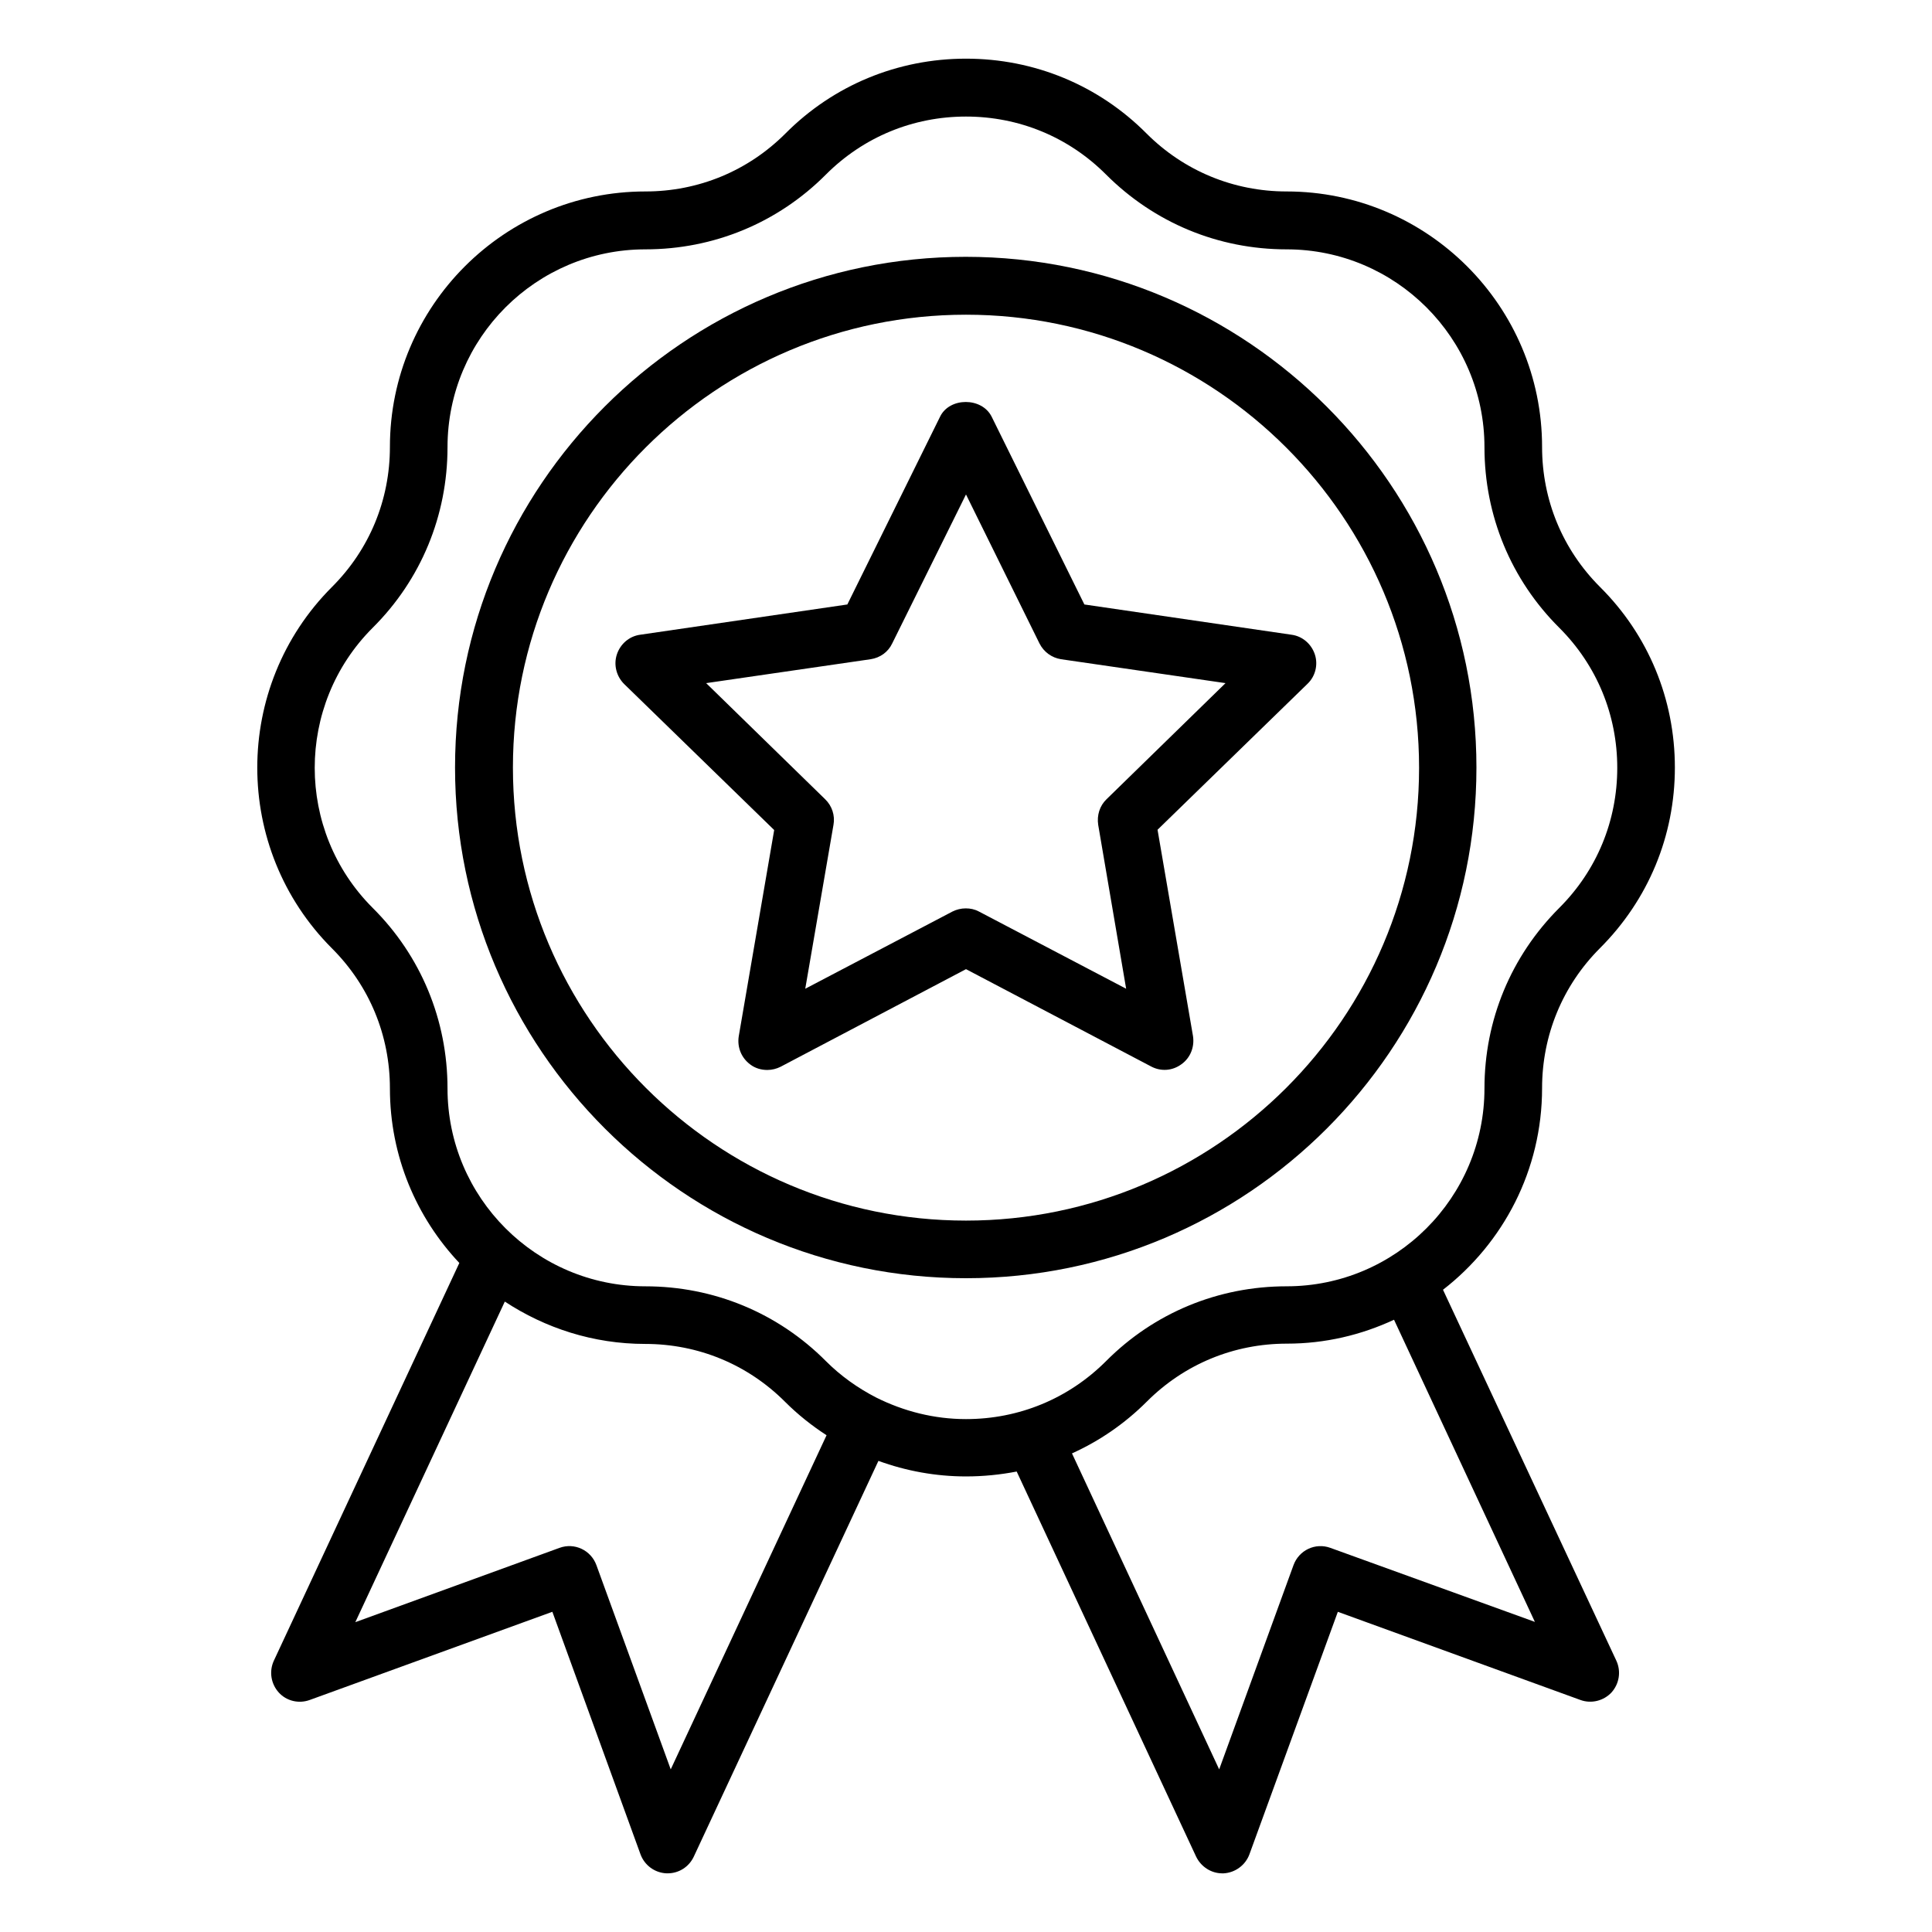<?xml version="1.0" encoding="UTF-8"?>
<!-- Uploaded to: ICON Repo, www.iconrepo.com, Generator: ICON Repo Mixer Tools -->
<svg fill="#000000" width="800px" height="800px" version="1.1" viewBox="144 144 512 512" xmlns="http://www.w3.org/2000/svg">
 <g>
  <path d="m526.41 485.8c15.953-12.367 26.258-31.68 26.258-53.434 0-13.969 5.418-27.176 15.344-37.098 12.824-12.824 19.848-29.77 19.848-47.863 0-18.09-7.023-35.113-19.848-47.863-9.922-9.922-15.344-23.055-15.344-37.098 0-37.328-30.383-67.707-67.707-67.707-13.969 0-27.176-5.418-37.098-15.344-12.75-12.824-29.773-19.848-47.863-19.848s-35.113 7.023-47.863 19.848c-9.922 9.922-23.055 15.344-37.098 15.344-37.328 0-67.707 30.383-67.707 67.707 0 14.047-5.418 27.176-15.344 37.098-26.41 26.41-26.41 69.387 0 95.801 9.922 9.922 15.344 23.055 15.344 37.098 0 17.938 7.023 34.199 18.398 46.258l-49.164 105.42c-1.297 2.824-0.762 6.106 1.297 8.398 2.062 2.289 5.344 3.055 8.246 1.984l64.273-23.359 23.359 64.273c1.07 2.902 3.742 4.887 6.871 5.039h0.305c2.977 0 5.648-1.68 6.945-4.426l48.93-104.88c7.328 2.672 15.191 4.121 23.207 4.121 4.582 0 9.082-0.457 13.434-1.297l47.555 102.06c1.297 2.672 3.969 4.426 6.945 4.426h0.305c3.055-0.152 5.801-2.137 6.871-5.039l23.434-64.273 64.273 23.359c2.902 1.07 6.184 0.23 8.246-1.984 2.062-2.289 2.594-5.574 1.297-8.398zm-204.66 127.1-19.695-54.121c-1.449-3.969-5.801-6.031-9.77-4.582l-54.121 19.695 39.617-84.961c10.688 7.023 23.434 11.223 37.176 11.223 14.047 0 27.176 5.418 37.098 15.344 3.359 3.359 7.098 6.336 10.992 8.855zm54.43-98.547v0c-4.887-2.519-9.391-5.727-13.281-9.617-12.746-12.824-29.77-19.848-47.863-19.848-28.93 0-52.441-23.512-52.441-52.441 0-18.09-7.023-35.113-19.848-47.863-20.457-20.457-20.457-53.738 0-74.199 12.824-12.746 19.848-29.77 19.848-47.863 0-28.93 23.512-52.441 52.441-52.441 18.09 0 35.113-7.023 47.863-19.848 9.922-9.922 23.055-15.344 37.098-15.344 14.047 0 27.176 5.418 37.098 15.344 12.824 12.824 29.77 19.848 47.863 19.848 28.93 0 52.441 23.512 52.441 52.441 0 18.09 7.023 35.113 19.848 47.863 9.922 9.922 15.344 23.055 15.344 37.098 0 14.047-5.418 27.176-15.344 37.098-12.824 12.824-19.848 29.77-19.848 47.863 0 28.93-23.512 52.441-52.441 52.441-18.09 0-35.113 7.023-47.863 19.848-9.922 9.922-23.055 15.344-37.098 15.344-8.398 0.004-16.488-2.059-23.816-5.723zm120.38 39.848c-3.969-1.449-8.32 0.609-9.77 4.582l-19.695 54.121-39.008-83.738c7.25-3.281 13.969-7.863 19.848-13.742 9.922-9.922 23.055-15.344 37.098-15.344 10.152 0 19.695-2.289 28.398-6.336l37.328 80.074z"/>
  <path d="m535.27 347.4c0-74.578-60.688-135.34-135.34-135.34-74.656 0-135.34 60.688-135.34 135.34-0.004 74.656 60.758 135.34 135.41 135.34 74.652 0 135.27-60.688 135.27-135.34zm-135.27 120.07c-66.184 0-120.07-53.816-120.07-120.07 0-66.258 53.891-120 120.07-120s120.07 53.816 120.07 120.07c0 66.258-53.895 120-120.07 120z"/>
  <path d="m492.44 317.4c-0.918-2.75-3.281-4.809-6.184-5.191l-54.883-8.016-24.578-49.77c-2.594-5.191-11.145-5.191-13.664 0l-24.578 49.77-54.883 8.016c-2.902 0.383-5.266 2.441-6.184 5.191s-0.152 5.801 1.91 7.863l39.77 38.703-9.391 54.656c-0.457 2.902 0.688 5.727 3.055 7.481 1.297 0.992 2.902 1.449 4.504 1.449 1.223 0 2.441-0.305 3.512-0.84l49.152-25.875 49.082 25.801c2.594 1.375 5.648 1.145 8.016-0.609 2.367-1.68 3.512-4.582 3.055-7.481l-9.391-54.656 39.77-38.703c2.062-1.984 2.824-5.039 1.91-7.789zm-55.191 38.398c-1.832 1.754-2.594 4.273-2.215 6.793l7.406 43.434-39.008-20.457c-1.145-0.609-2.289-0.84-3.512-0.84s-2.441 0.305-3.512 0.84l-39.008 20.457 7.481-43.434c0.457-2.441-0.383-5.039-2.215-6.793l-31.527-30.762 43.586-6.336c2.519-0.383 4.656-1.91 5.727-4.199l19.547-39.465 19.465 39.465c1.145 2.289 3.281 3.816 5.727 4.199l43.586 6.336z"/>
 </g>
</svg>